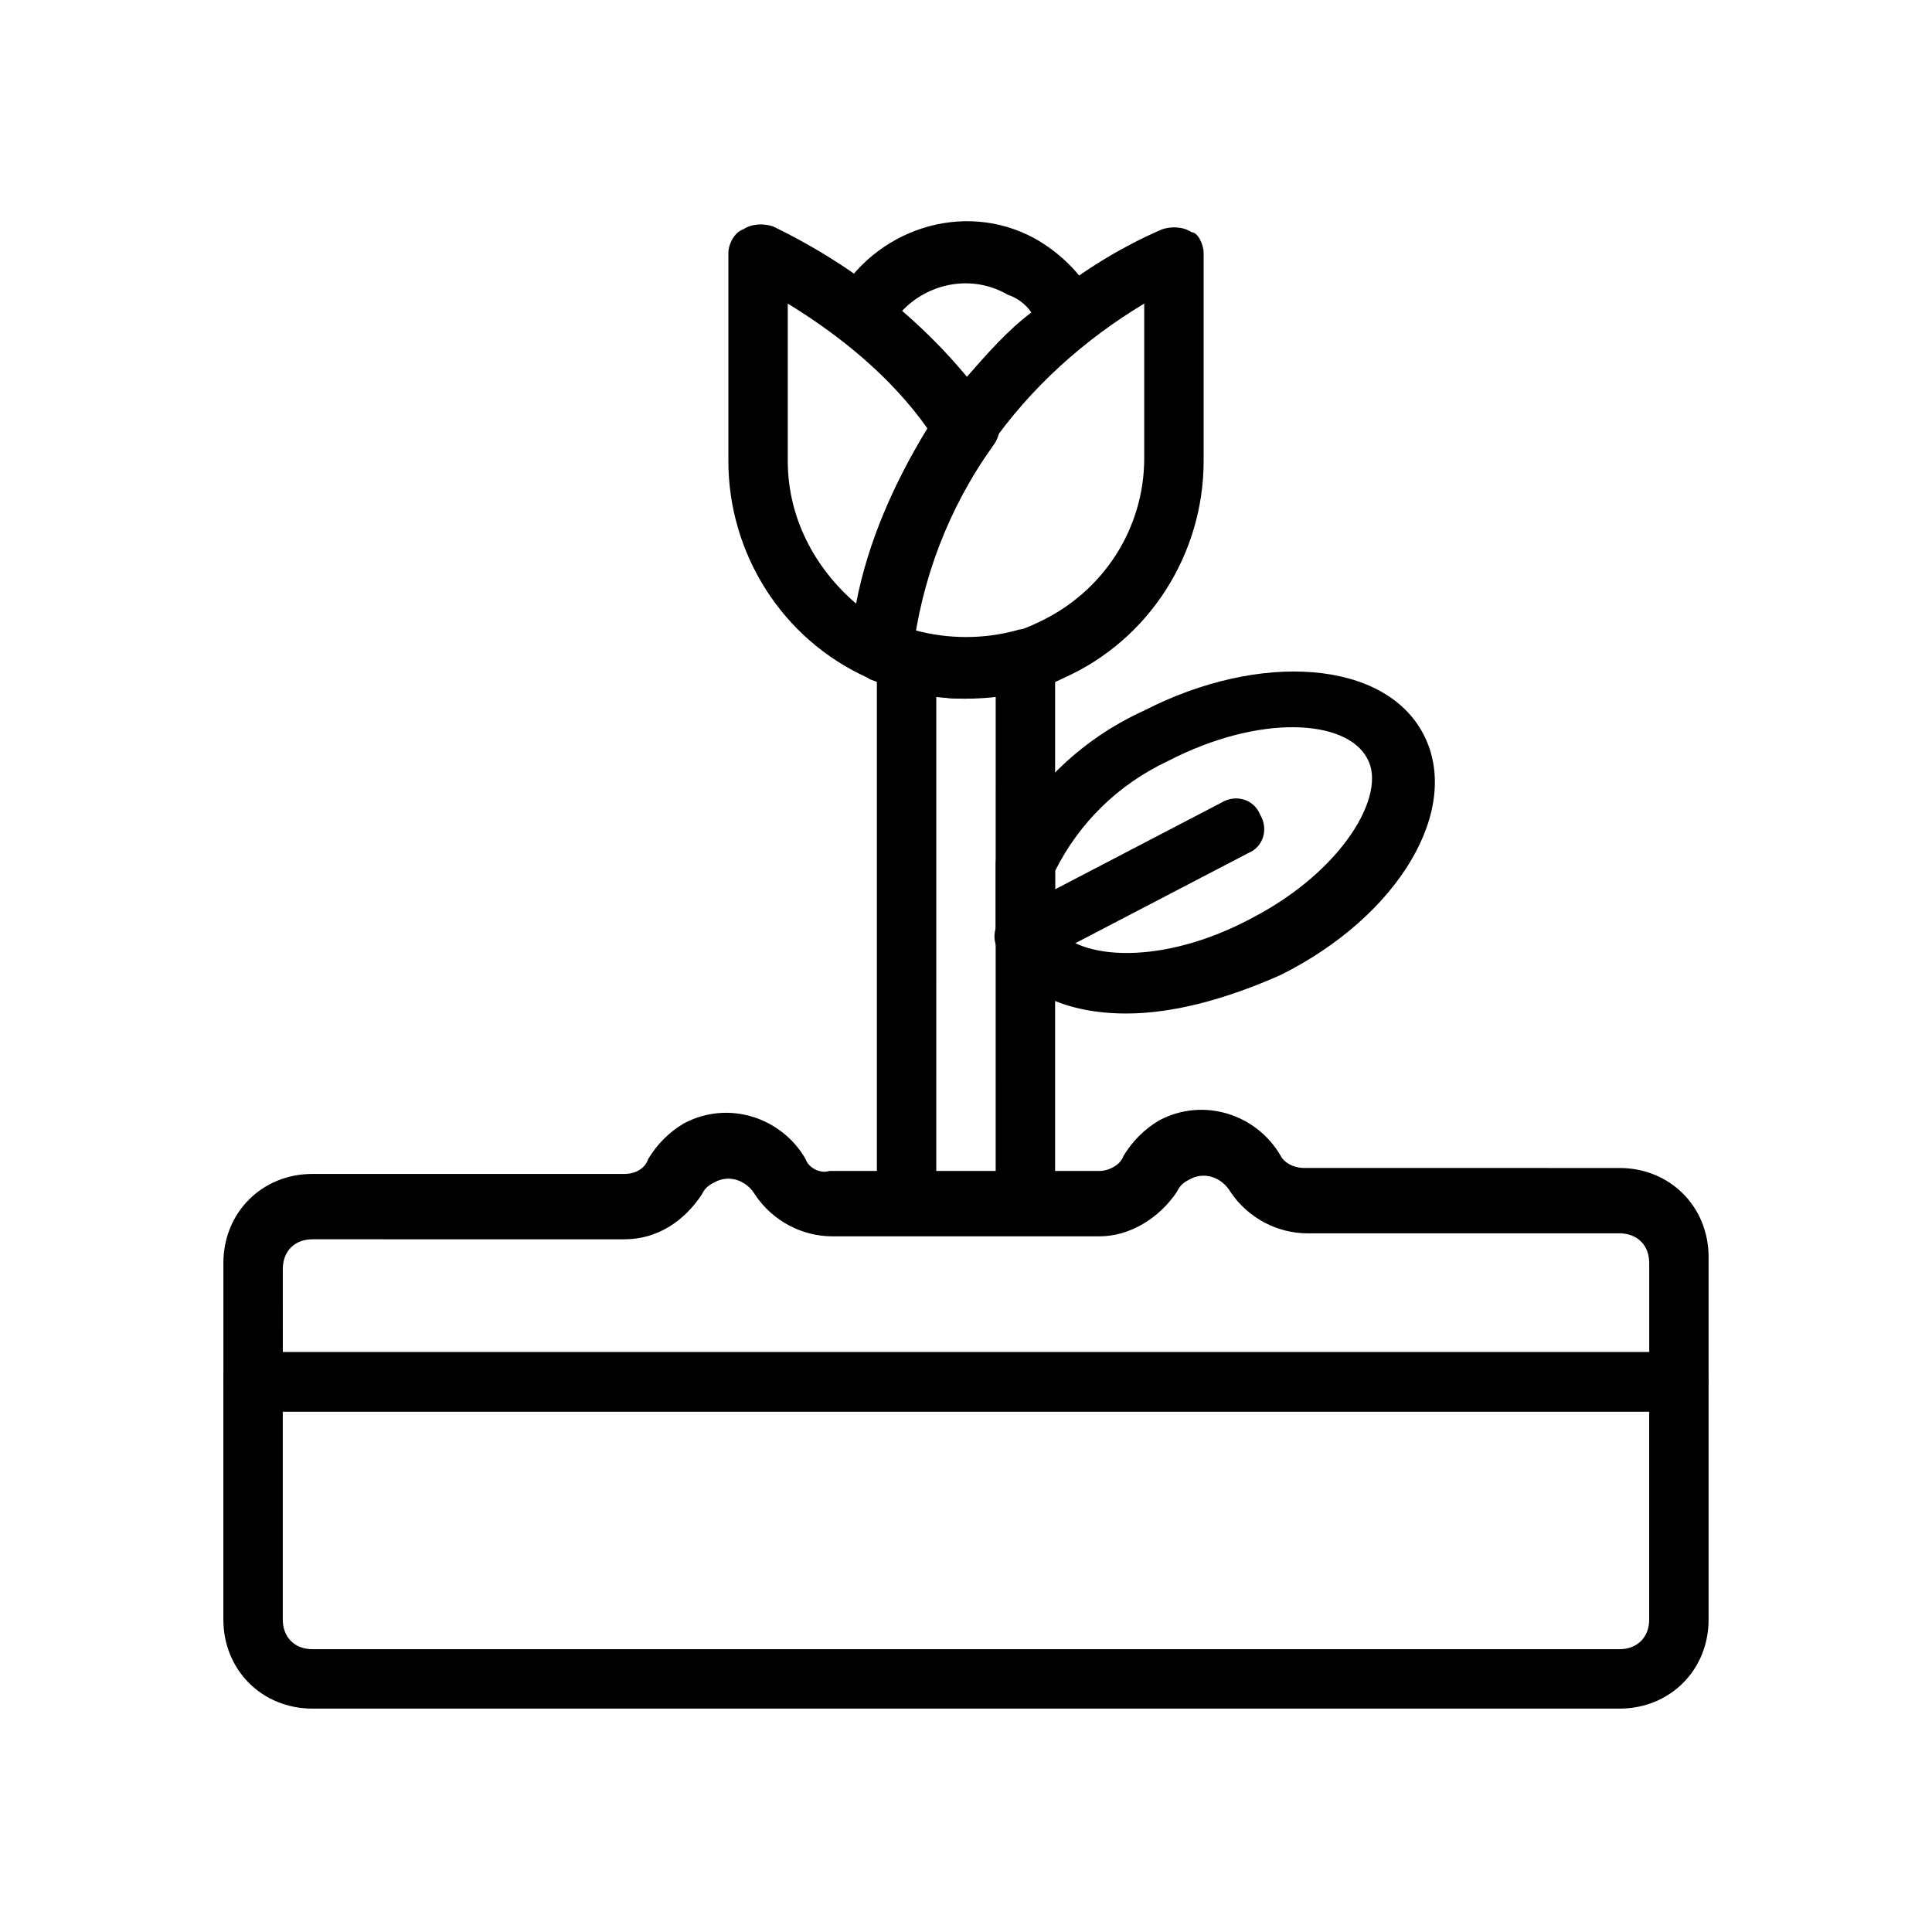<?xml version="1.0" encoding="UTF-8"?>
<!-- Uploaded to: ICON Repo, www.svgrepo.com, Generator: ICON Repo Mixer Tools -->
<svg fill="#000000" width="800px" height="800px" version="1.1" viewBox="144 144 512 512" xmlns="http://www.w3.org/2000/svg">
 <g>
  <path d="m573.18 596.8h-346.37c-13.383 0-23.617-10.234-23.617-23.617v-62.977c0-4.723 3.148-7.871 7.871-7.871h377.86c4.723 0 7.871 3.148 7.871 7.871v62.977c0.008 13.383-10.227 23.617-23.609 23.617zm-354.24-78.723v55.105c0 4.723 3.148 7.871 7.871 7.871h346.37c4.723 0 7.871-3.148 7.871-7.871v-55.105z"/>
  <path d="m588.93 518.08h-377.86c-4.723 0-7.871-3.148-7.871-7.871v-31.488c0-13.383 10.234-23.617 23.617-23.617h82.656c3.148 0 5.512-1.574 6.297-3.938 2.363-3.938 5.512-7.086 9.445-9.445 11.809-6.297 25.977-1.574 32.273 9.445 0.789 2.363 3.938 3.938 6.297 3.148h71.637c2.363 0 5.512-1.574 6.297-3.938 2.363-3.938 5.512-7.086 9.445-9.445 11.809-6.297 25.977-1.574 32.273 9.445 0.789 1.574 3.148 3.148 6.297 3.148l83.449 0.004c13.383 0 23.617 10.234 23.617 23.617v31.488c0 6.297-3.152 9.445-7.875 9.445zm-369.98-15.742h362.11v-23.617c0-4.723-3.148-7.871-7.871-7.871h-82.656c-7.871 0-15.742-3.938-20.469-11.02-2.363-3.938-7.086-5.512-11.02-3.148-1.574 0.789-2.363 1.574-3.148 3.148-4.723 7.086-12.594 11.809-20.469 11.809h-70.848c-7.871 0-15.742-3.938-20.469-11.02-2.363-3.938-7.086-5.512-11.02-3.148-1.574 0.789-2.363 1.574-3.148 3.148-4.723 7.086-11.809 11.809-20.469 11.809l-82.656-0.004c-4.723 0-7.871 3.148-7.871 7.871z"/>
  <path d="m400 329.15c-8.66 0-18.105-1.574-25.977-5.512-3.148-1.574-4.723-4.723-4.723-7.871 2.363-22.828 11.02-44.871 24.402-62.977 14.957-20.469 34.637-37.785 58.254-48.02 2.363-0.789 5.512-0.789 7.871 0.789 1.57 0 3.148 3.148 3.148 5.512v55.105c0 24.402-14.168 47.23-37 57.465-7.871 3.934-17.32 5.508-25.977 5.508zm-14.172-18.105c11.02 3.938 22.828 3.148 33.852-2.363 16.531-7.871 27.551-24.402 27.551-43.297v-40.93c-15.742 9.445-29.914 22.043-40.934 37.785-10.234 14.168-17.32 30.699-20.469 48.805z"/>
  <path d="m377.17 324.43c-0.789 0-2.363 0-3.148-0.789-22.828-10.23-36.996-33.059-36.996-57.461v-55.105c0-2.363 1.574-5.512 3.938-6.297 2.363-1.574 5.512-1.574 7.871-0.789 22.828 11.02 43.297 27.551 58.254 48.805 2.363 3.148 2.363 6.297 0 9.445-11.809 16.531-18.895 35.426-21.254 55.105 0 2.363-1.574 4.723-3.938 6.297-2.363 0.004-3.152 0.789-4.727 0.789zm-24.402-99.973v41.723c0 14.957 7.086 28.34 18.105 37.785 3.148-16.531 10.234-32.273 18.895-46.445-9.445-13.383-22.828-24.402-37-33.062z"/>
  <path d="m400 264.6c-2.363 0-4.723-1.574-6.297-3.148-7.086-10.234-16.531-19.68-25.977-27.551-3.148-2.363-3.938-6.297-2.363-10.234 10.234-18.895 33.852-26.766 52.742-16.531 7.082 3.934 13.383 10.23 16.531 17.316 1.574 3.148 0.789 7.871-2.363 10.234-10.234 7.871-18.895 17.32-25.977 27.551-1.574 1.574-3.938 2.363-6.297 2.363zm-17.32-37.789c6.297 5.512 11.809 11.02 17.32 17.32 5.512-6.297 11.02-12.594 17.32-17.32-1.574-2.363-3.938-3.938-6.297-4.723-9.449-5.508-21.258-3.148-28.344 4.723z"/>
  <path d="m415.74 470.85h-31.488c-4.723 0-7.871-3.148-7.871-7.871v-144.06c0-2.363 1.574-4.723 3.148-6.297 2.363-1.574 4.723-1.574 7.086-1.574 8.66 2.363 18.105 2.363 26.766 0 2.363-0.789 4.723 0 7.086 1.574 2.363 1.574 3.148 3.938 3.148 6.297l-0.004 144.06c0 4.723-3.148 7.871-7.871 7.871zm-23.617-15.746h15.742l0.004-126.74c-2.363 0-5.512 0.789-7.871 0.789-2.363 0-5.512 0-7.871-0.789z"/>
  <path d="m442.51 412.59c-15.742 0-28.34-5.512-33.852-16.531-0.785-1.574-0.785-2.363-0.785-3.938v-18.895c0-0.789 0-2.363 0.789-3.148 7.871-16.531 21.254-29.914 38.574-37.785 30.699-15.742 63.762-13.383 73.996 6.297s-6.297 48.02-37.785 63.762c-14.172 6.301-28.344 10.238-40.938 10.238zm-18.895-22.828c6.297 8.66 28.34 10.234 51.957-2.363 24.402-12.594 36.211-33.062 30.699-42.508-5.512-10.234-28.34-11.809-52.742 0.789-13.383 6.297-23.617 16.531-29.914 29.125z"/>
  <path d="m415.74 400c-3.148 0-5.512-1.574-7.086-3.938-2.363-3.938-0.789-8.66 3.148-10.234l55.891-29.125c3.938-2.363 8.66-0.789 10.234 3.148 2.363 3.938 0.789 8.66-3.148 10.234l-55.891 29.125c-0.785 0.789-1.574 0.789-3.148 0.789z"/>
 </g>
</svg>